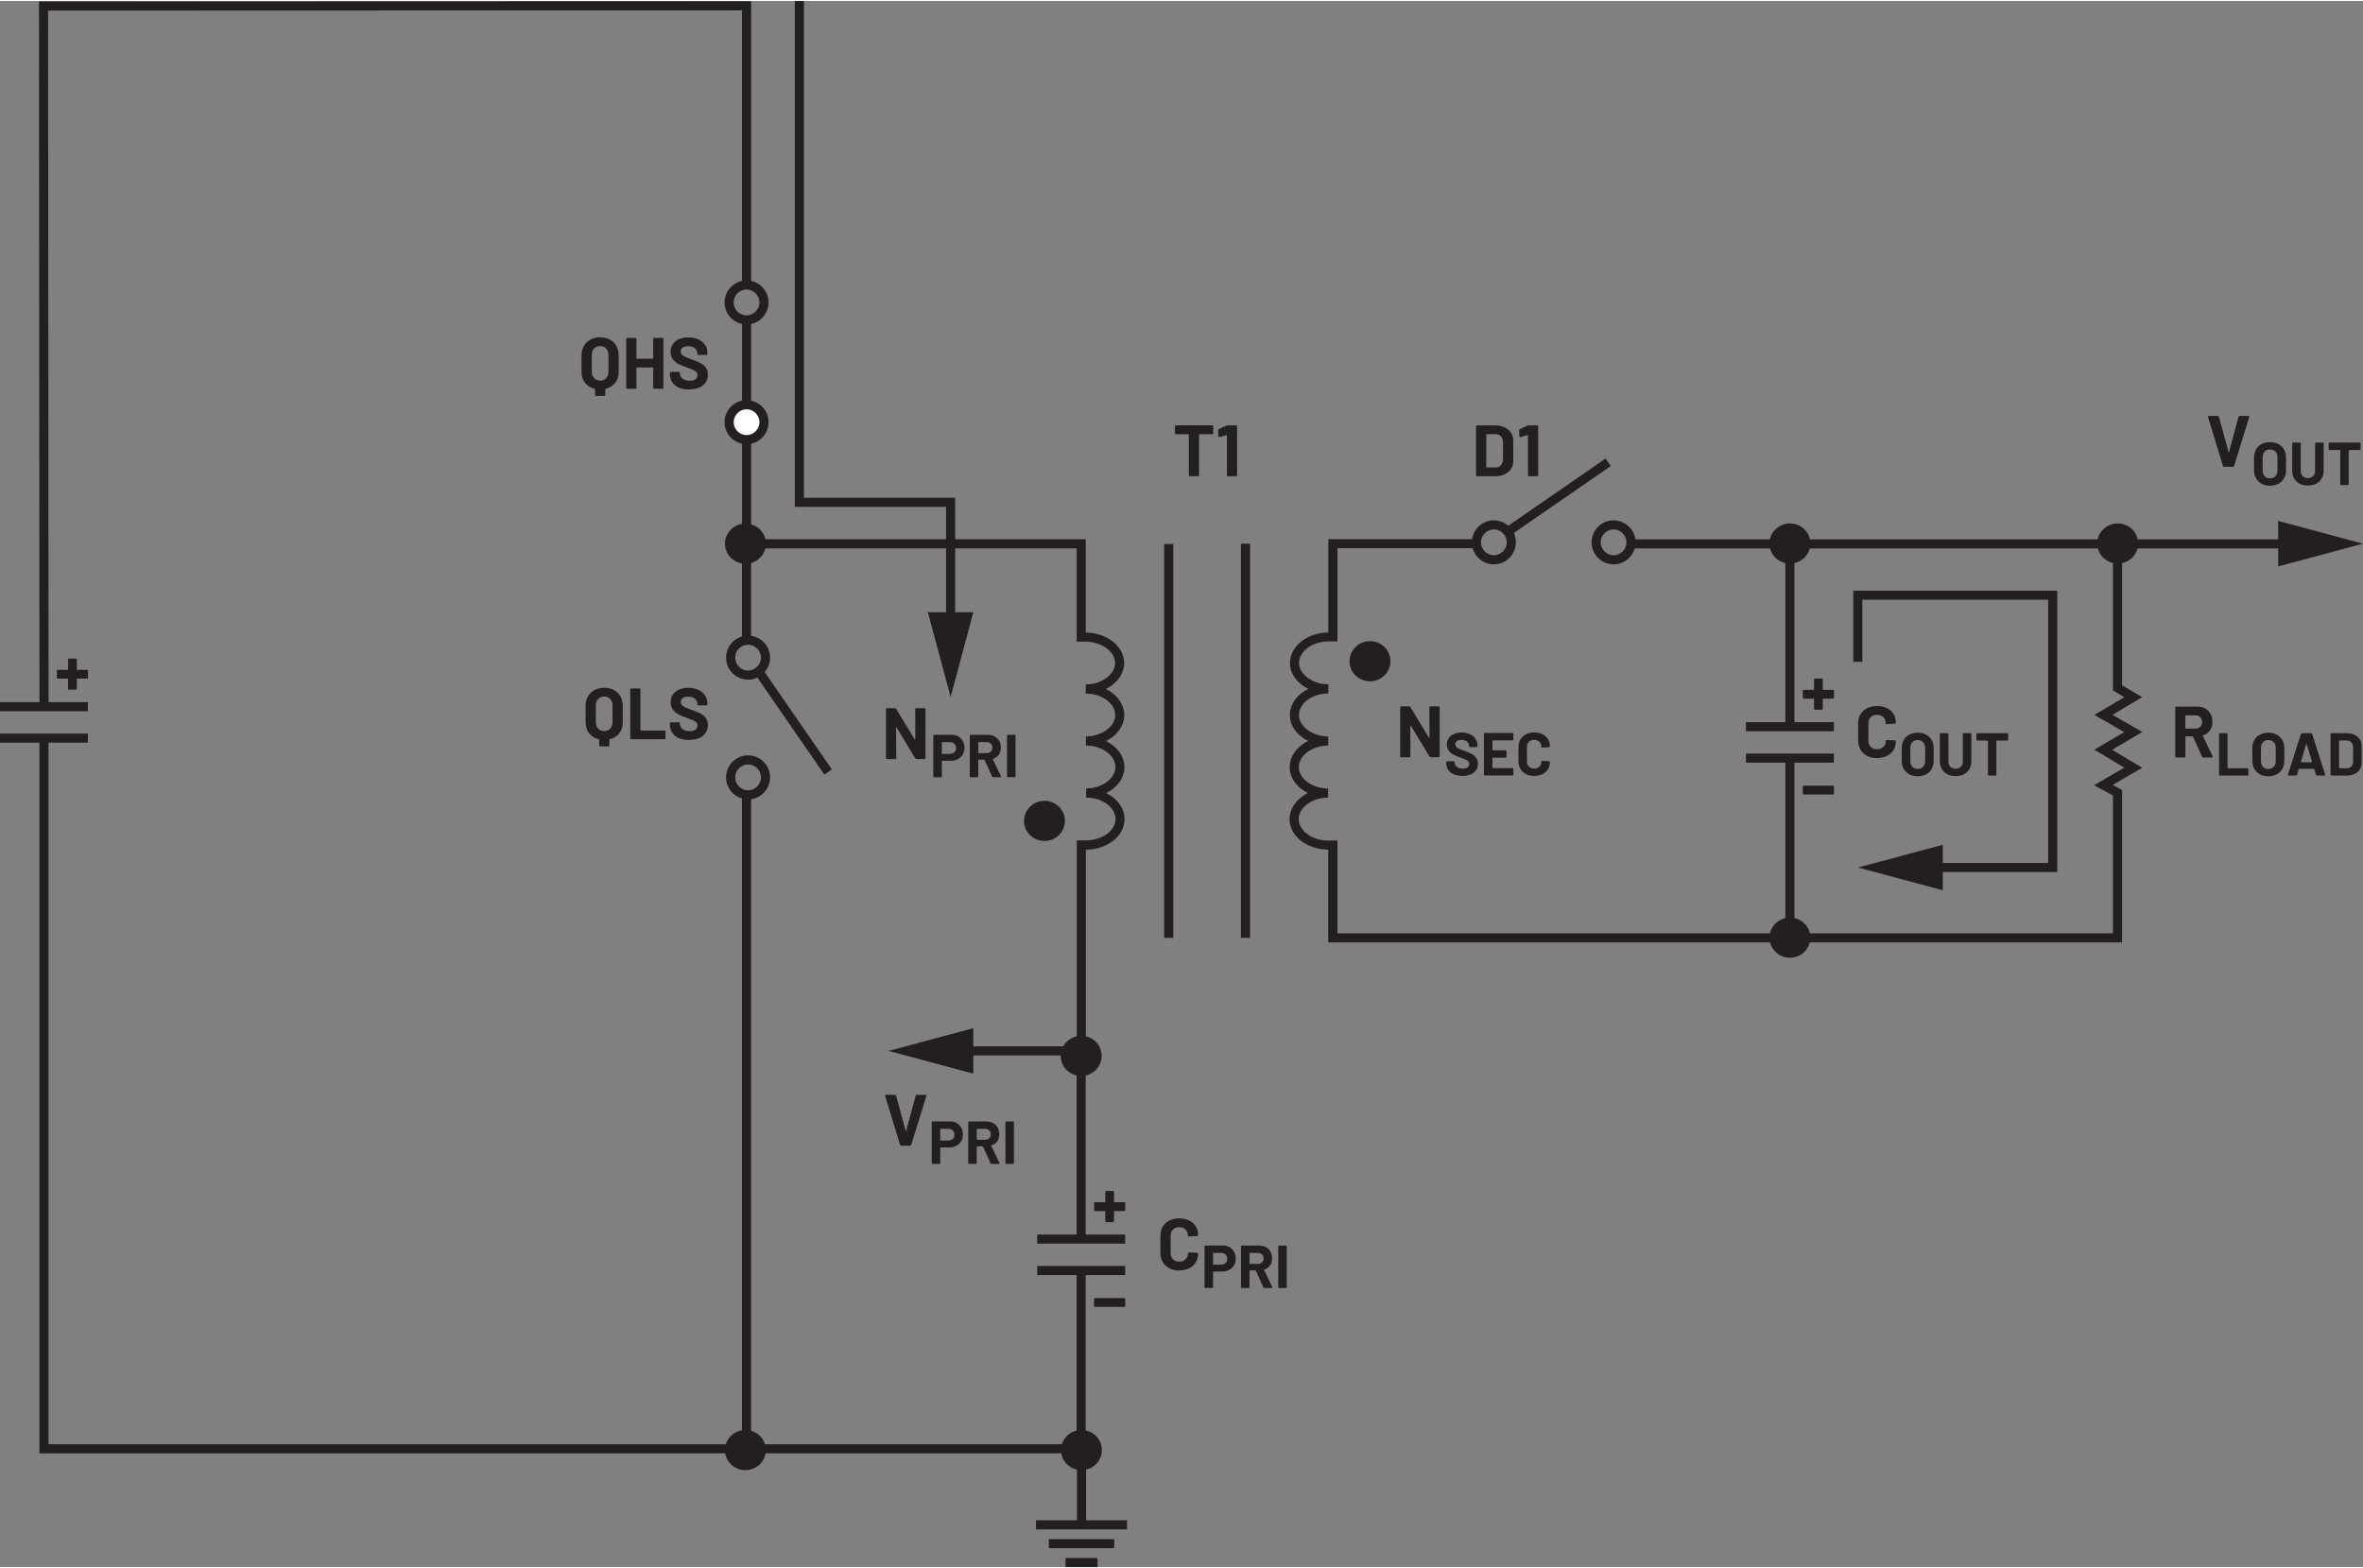 <?xml version="1.0" encoding="UTF-8"?><svg id="uuid-c15328c8-64e3-4feb-8035-3c82747e4eaf" xmlns="http://www.w3.org/2000/svg" width="5.41in" height="3.59in" viewBox="0 0 389.76 258.32"><rect x="0" y="0" width="389.76" height="258.32" fill="#808080" stroke="none"/><polygon points="366.82 76.85 368.33 76.85 368.49 76.73 371 68.62 370.99 68.5 370.88 68.45 369.4 68.45 369.23 68.57 367.66 74.43 367.63 74.46 367.59 74.43 365.99 68.57 365.83 68.45 364.31 68.45 364.18 68.57 364.19 68.62 366.67 76.73 366.82 76.85" fill="#231f20"/><path d="M389.26,72.85h-5.04l-.08,.04-.04,.08v.98l.04,.08,.08,.04h1.74l.05,.05v5.61l.03,.08,.08,.04h1.17l.08-.04,.03-.08v-5.61l.05-.05h1.79l.08-.04,.03-.08v-.98l-.03-.08-.08-.04Zm-8.58,7.08c.51,0,.96-.1,1.35-.3s.69-.48,.91-.85c.22-.36,.33-.78,.33-1.25v-4.56l-.04-.08-.08-.04h-1.17l-.08,.04-.04,.08v4.57c0,.35-.11,.64-.33,.85s-.5,.33-.85,.33-.64-.11-.86-.33-.33-.5-.33-.85v-4.57l-.04-.08-.08-.04h-1.17l-.08,.04-.04,.08v4.56c0,.47,.11,.89,.33,1.25,.22,.36,.52,.65,.91,.85s.84,.3,1.36,.3Zm-6.26-1.18c-.37,0-.66-.12-.88-.35s-.33-.54-.33-.93v-2.2c0-.39,.11-.7,.33-.93,.22-.24,.52-.36,.88-.36s.67,.12,.9,.36c.22,.24,.33,.55,.33,.93v2.2c0,.39-.11,.7-.34,.93s-.52,.35-.89,.35Zm0,1.21c.53,0,.99-.11,1.39-.32,.4-.21,.71-.51,.92-.89s.33-.83,.33-1.33v-2.14c0-.49-.11-.93-.33-1.31s-.53-.67-.92-.88c-.4-.21-.86-.32-1.39-.32s-.98,.11-1.38,.32-.71,.5-.92,.88-.33,.82-.33,1.31v2.14c0,.5,.11,.94,.33,1.32,.22,.38,.53,.68,.92,.9s.86,.32,1.38,.32Z" fill="#231f20"/><path d="M243.25,88.78h-24.15v16.14h.75v-.75h-.71c-1.7,0-3.26,.53-4.42,1.42-1.16,.88-1.95,2.16-1.95,3.61v.03s.75-.02,.75-.02h-.75c0,1.44,.79,2.71,1.94,3.59,1.15,.88,2.7,1.42,4.38,1.44v-.75s0-.75,0-.75c-1.7,0-3.26,.54-4.41,1.43-1.15,.89-1.93,2.17-1.93,3.62v.03s.75-.02,.75-.02h-.75c0,1.44,.79,2.71,1.94,3.59,1.15,.88,2.7,1.42,4.38,1.44v-.75s0-.75,0-.75c-1.7,0-3.25,.54-4.41,1.43-1.15,.89-1.94,2.17-1.94,3.62v.04s.75-.02,.75-.02h-.75c0,1.44,.79,2.71,1.94,3.59,1.15,.88,2.7,1.42,4.38,1.43v-.75s0-.75,0-.75c-1.7,0-3.25,.54-4.41,1.43-1.15,.89-1.93,2.17-1.93,3.62v.03s.75-.02,.75-.02h-.75c0,1.44,.78,2.71,1.92,3.58,1.15,.88,2.69,1.41,4.37,1.43h0s.09,0,.09,0v15.3h130.93v-1.5H220.6v-15.3h-1.59v0c-1.37-.01-2.6-.45-3.46-1.12-.86-.67-1.33-1.51-1.34-2.39h0s0-.02,0-.02h-.31s.31,0,.31,0h0s-.31,0-.31,0h.31c0-.89,.48-1.75,1.35-2.43,.87-.67,2.11-1.12,3.5-1.12v-1.5c-1.37-.01-2.61-.46-3.48-1.12-.87-.67-1.35-1.53-1.35-2.41h0s0-.02,0-.02h-.42s.42,.01,.42,.01h0s-.42,0-.42,0h.42c0-.89,.48-1.75,1.35-2.43,.87-.67,2.12-1.12,3.5-1.12v-1.5c-1.37-.01-2.61-.46-3.48-1.13-.87-.67-1.35-1.52-1.35-2.4h0s0-.02,0-.02h-.31s.31,0,.31,0h0s-.31,0-.31,0h.31c0-.89,.48-1.75,1.35-2.43,.87-.67,2.12-1.12,3.5-1.12v-1.5c-1.37-.01-2.61-.46-3.48-1.13-.87-.67-1.35-1.53-1.35-2.4h0s0-.02,0-.02h-.32s.32,0,.32,0h0s-.32,0-.32,0h.32c0-.89,.48-1.74,1.36-2.42,.87-.67,2.13-1.11,3.52-1.11h1.45v-15.39h22.65v-1.5h0Z" fill="#231f20"/><path d="M179.1,173.31v-33.32h.1c1.68-.02,3.22-.55,4.37-1.43,1.14-.87,1.92-2.14,1.92-3.58h0c0-1.46-.78-2.74-1.93-3.63-1.16-.89-2.71-1.43-4.41-1.43v.75s0,.75,0,.75c1.68-.02,3.23-.55,4.38-1.43,1.15-.88,1.93-2.15,1.94-3.59h0c0-1.46-.78-2.75-1.94-3.63-1.16-.89-2.71-1.43-4.41-1.43v.75s0,.75,0,.75c1.68-.02,3.23-.55,4.38-1.44,1.15-.88,1.93-2.15,1.94-3.59h0c0-1.46-.78-2.75-1.93-3.63-1.16-.89-2.71-1.43-4.41-1.43v.75s0,.75,0,.75c1.69-.02,3.23-.55,4.38-1.44,1.15-.88,1.93-2.15,1.94-3.59h0c0-1.46-.79-2.74-1.95-3.62-1.16-.88-2.72-1.41-4.42-1.42h-.71v.75h.75v-16.14h-56.02v1.5h54.52s0,15.39,0,15.39h1.45c1.39,0,2.64,.44,3.52,1.11,.88,.67,1.36,1.53,1.36,2.42h0s0,0,0,0c0,.88-.48,1.73-1.35,2.4-.87,.67-2.11,1.11-3.48,1.13v1.5c1.39,0,2.64,.45,3.51,1.12,.87,.68,1.35,1.54,1.35,2.43h0s0,0,0,0c0,.88-.48,1.73-1.35,2.4-.87,.67-2.11,1.11-3.48,1.13v1.5c1.39,0,2.64,.45,3.51,1.12,.87,.68,1.35,1.54,1.35,2.43h0s0,0,0,0c0,.88-.48,1.73-1.35,2.41-.87,.67-2.11,1.11-3.48,1.12v1.5c1.39,0,2.64,.45,3.5,1.12,.87,.68,1.35,1.54,1.35,2.43h0s0,0,0,0c0,.88-.47,1.73-1.34,2.39-.86,.66-2.1,1.1-3.47,1.12v.75s0-.75,0-.75h-1.59v34.82h1.5Z" fill="#231f20"/><polyline points="192.02 89.58 192.02 154.54 193.52 154.54 193.52 89.58" fill="#231f20"/><polyline points="204.68 89.53 204.68 154.54 206.18 154.54 206.18 89.53" fill="#231f20"/><path d="M251.94,70.04l-1.26,.59-.11,.17,.04,1.03,.11,.13h.05s1.19-.34,1.19-.34h.05s.02,.06,.02,.06v6.58l.04,.1,.1,.04h1.4l.1-.04,.04-.1v-8.11l-.04-.1-.1-.04h-1.45l-.18,.04Zm-6.79,6.85v-5.38l.06-.06h1.44c.38,0,.69,.12,.92,.37,.23,.25,.34,.58,.34,1v2.76c0,.42-.13,.75-.35,1-.23,.25-.53,.37-.89,.37h-1.45l-.06-.06Zm-1.55,1.51h3c.6,0,1.13-.11,1.58-.32,.45-.21,.8-.51,1.05-.89s.37-.83,.37-1.33v-3.31c0-.5-.12-.95-.37-1.33-.25-.38-.6-.68-1.05-.89s-.98-.32-1.58-.32h-3l-.1,.04-.04,.1v8.11l.04,.1,.1,.04Z" fill="#231f20"/><path d="M228.84,108.91h0c0-1.55-1.28-2.81-2.88-2.81s-2.88,1.26-2.88,2.81,1.29,2.81,2.88,2.81,2.88-1.26,2.88-2.81Z" fill="#231f20"/><path d="M228.84,108.91h.5c0-1.84-1.51-3.31-3.37-3.31-1.85,0-3.37,1.47-3.38,3.31,0,1.84,1.52,3.31,3.38,3.31,1.86,0,3.37-1.48,3.37-3.31h-1c0,1.27-1.05,2.31-2.38,2.31-1.32,0-2.37-1.05-2.38-2.31,0-1.27,1.06-2.31,2.38-2.31,1.33,0,2.37,1.04,2.38,2.31h.5Z" fill="#231f20"/><path d="M202.28,70.04l-1.26,.59-.11,.17,.04,1.03,.11,.13h.05s1.19-.34,1.19-.34h.05s.02,.06,.02,.06v6.58l.04,.1,.1,.04h1.4l.1-.04,.04-.1v-8.11l-.04-.1-.1-.04h-1.45l-.18,.04Zm-2.29-.04h-6.05l-.1,.04-.04,.1v1.18l.04,.1,.1,.04h2.09l.06,.06v6.73l.04,.1,.1,.04h1.4l.1-.04,.04-.1v-6.73l.06-.06h2.15l.1-.04,.04-.1v-1.18l-.04-.1-.1-.04Z" fill="#231f20"/><path d="M175.15,135.25h0c0-1.55-1.28-2.81-2.88-2.81s-2.88,1.26-2.88,2.81,1.29,2.81,2.88,2.81,2.88-1.26,2.88-2.81Z" fill="#231f20"/><path d="M175.15,135.25h.5c0-1.84-1.51-3.31-3.37-3.31-1.85,0-3.37,1.47-3.38,3.31,0,1.84,1.52,3.31,3.38,3.31,1.86,0,3.37-1.48,3.37-3.31h-1c0,1.27-1.05,2.31-2.38,2.31-1.32,0-2.37-1.05-2.38-2.31,0-1.27,1.06-2.31,2.38-2.31,1.33,0,2.37,1.04,2.38,2.31h.5Z" fill="#231f20"/><path d="M170.88,252.11h15.02v-1.5h-15.02v1.5Zm12.91,1.61h-10.8s0,1.49,0,1.49h10.8s0-1.49,0-1.49Zm-2.76,3.11h-5.28v1.5h5.28v-1.5Z" fill="#231f20"/><polyline points="177.64 241.52 177.64 251.36 179.14 251.36 179.14 241.52" fill="#231f20"/><path d="M294.48,124.89v29.44h1.5v-29.44h-1.5Zm-6.5,.75h14.5v-1.5h-14.5v1.5Zm0-5.18h14.5v-1.5h-14.5v1.5Zm6.5-30.68v29.93h1.5v-29.93h-1.5Z" fill="#231f20"/><path d="M298.11,89.49h0c0-1.55-1.28-2.81-2.88-2.81s-2.88,1.26-2.88,2.81,1.29,2.81,2.88,2.81,2.88-1.26,2.88-2.81Z" fill="#231f20"/><path d="M298.11,89.49h.5c0-1.84-1.51-3.31-3.37-3.31-1.85,0-3.37,1.47-3.38,3.31,0,1.84,1.52,3.31,3.38,3.31,1.86,0,3.37-1.48,3.37-3.31h-1c0,1.27-1.05,2.31-2.38,2.31-1.32,0-2.37-1.05-2.38-2.31,0-1.27,1.06-2.31,2.38-2.31,1.33,0,2.37,1.04,2.38,2.31h.5Z" fill="#231f20"/><path d="M298.11,154.51h0c0-1.55-1.28-2.81-2.88-2.81s-2.88,1.26-2.88,2.81,1.29,2.81,2.88,2.81,2.88-1.26,2.88-2.81Z" fill="#231f20"/><path d="M298.11,154.51h.5c0-1.84-1.51-3.31-3.37-3.31-1.85,0-3.37,1.47-3.38,3.31,0,1.84,1.52,3.31,3.38,3.31,1.86,0,3.37-1.48,3.37-3.31h-1c0,1.27-1.05,2.31-2.38,2.31-1.32,0-2.37-1.05-2.38-2.31,0-1.27,1.06-2.31,2.38-2.31,1.33,0,2.37,1.04,2.38,2.31h.5Z" fill="#231f20"/><polygon points="150.96 116.79 150.97 121.83 150.95 121.89 150.9 121.86 147.8 116.75 147.64 116.65 146.28 116.65 146.18 116.69 146.14 116.79 146.14 124.91 146.18 125.01 146.28 125.05 147.68 125.05 147.78 125.01 147.83 124.91 147.8 119.84 147.83 119.79 147.87 119.82 150.98 124.95 151.15 125.05 152.51 125.05 152.61 125.01 152.65 124.91 152.65 116.79 152.61 116.69 152.51 116.65 151.1 116.65 151 116.69 150.96 116.79" fill="#231f20"/><path d="M166.22,128.05h1.17l.08-.04,.03-.08v-6.76l-.03-.08-.08-.04h-1.17l-.09,.04-.03,.08v6.76l.03,.08,.09,.04Zm-4.8-5.79h1.31c.28,0,.51,.08,.69,.25,.18,.17,.26,.39,.26,.66s-.09,.48-.26,.65c-.18,.17-.41,.25-.69,.25h-1.31l-.05-.05v-1.71l.05-.05Zm2.38,5.79h1.23l.11-.08-.02-.06-1.36-2.83,.03-.07c.41-.13,.72-.36,.95-.68s.34-.71,.34-1.17c0-.42-.09-.79-.27-1.11s-.43-.57-.75-.74c-.32-.17-.7-.26-1.12-.26h-2.86l-.09,.04-.03,.08v6.76l.03,.08,.09,.04h1.17l.08-.04,.03-.08v-2.73l.05-.05h.93l.06,.04,1.25,2.77,.14,.09Zm-7.13-3.85h-1.27l-.05-.05v-1.84l.05-.05h1.27c.31,0,.55,.09,.74,.27,.19,.18,.28,.42,.28,.71s-.09,.52-.28,.69-.43,.27-.74,.27Zm.21-3.16h-2.82l-.08,.04-.04,.08v6.77l.04,.08,.08,.04h1.17l.08-.04,.04-.08v-2.55l.05-.05h1.42c.45,0,.84-.09,1.18-.27,.34-.18,.61-.42,.8-.75,.19-.32,.29-.69,.29-1.11s-.09-.8-.28-1.13c-.18-.33-.44-.58-.77-.77-.33-.18-.72-.27-1.16-.27Z" fill="#231f20"/><polygon points="235.77 116.49 235.78 121.53 235.76 121.59 235.71 121.56 232.62 116.45 232.45 116.35 231.09 116.35 230.99 116.39 230.95 116.49 230.95 124.61 230.99 124.71 231.09 124.75 232.5 124.75 232.6 124.71 232.64 124.61 232.62 119.54 232.64 119.49 232.69 119.52 235.8 124.65 235.96 124.75 237.32 124.75 237.42 124.71 237.46 124.61 237.46 116.49 237.42 116.39 237.32 116.35 235.92 116.35 235.81 116.39 235.77 116.49" fill="#231f20"/><path d="M253.06,127.83c.51,0,.96-.1,1.35-.29,.39-.19,.69-.47,.91-.82,.22-.35,.33-.76,.33-1.22l-.04-.07-.08-.03-1.17-.05-.12,.11c0,.35-.11,.63-.33,.84-.22,.21-.5,.32-.85,.32s-.65-.11-.87-.32c-.22-.21-.33-.49-.33-.84v-2.41c0-.35,.11-.64,.33-.85,.22-.21,.5-.32,.87-.32s.64,.11,.85,.32c.22,.21,.33,.5,.33,.85l.1,.11h.02l1.17-.07,.12-.11c0-.46-.11-.87-.33-1.22-.22-.35-.52-.62-.91-.81-.39-.19-.84-.29-1.35-.29s-.98,.1-1.37,.3-.7,.48-.91,.85c-.21,.37-.32,.79-.32,1.27v2.31c0,.48,.11,.9,.32,1.27,.21,.37,.52,.65,.91,.86,.39,.2,.85,.3,1.37,.3Zm-3.44-5.99v-.97l-.04-.08-.08-.04h-4.62l-.09,.04-.03,.08v6.76l.03,.08,.09,.04h4.62l.08-.04,.04-.08v-.97l-.04-.08-.08-.04h-3.28l-.05-.05v-1.62l.05-.05h2.15l.08-.04,.04-.08v-.97l-.04-.09-.08-.03h-2.15l-.05-.05v-1.55l.05-.05h3.28l.08-.04,.04-.08Zm-8.41,5.99c.79,0,1.41-.18,1.87-.54s.69-.86,.69-1.49c0-.42-.11-.76-.33-1.02-.22-.26-.46-.46-.73-.6-.27-.13-.64-.29-1.11-.46-.43-.15-.74-.27-.95-.36-.2-.09-.36-.19-.46-.31l-.16-.42c0-.23,.09-.42,.27-.55,.18-.13,.42-.2,.73-.2,.4,0,.71,.1,.95,.29,.23,.2,.34,.44,.34,.71v.08l.04,.08,.08,.04h1.15l.08-.04,.03-.08v-.15c0-.43-.11-.8-.33-1.12-.22-.32-.53-.58-.93-.75-.4-.18-.85-.27-1.35-.27s-.9,.08-1.27,.24-.65,.39-.86,.69c-.21,.3-.31,.65-.31,1.05s.11,.75,.32,1.02c.21,.28,.47,.5,.78,.66,.31,.16,.69,.32,1.14,.47,.4,.15,.69,.26,.88,.34,.18,.08,.33,.18,.43,.29l.16,.41c0,.22-.09,.41-.26,.55-.17,.15-.44,.23-.79,.23-.42,0-.75-.09-1-.28-.25-.18-.37-.41-.37-.67v-.15l-.04-.08-.08-.03h-1.14l-.09,.03-.03,.08v.22c0,.42,.11,.79,.32,1.1,.22,.32,.53,.56,.93,.73,.4,.17,.87,.25,1.4,.25Z" fill="#231f20"/><polygon points="375.77 93.27 389.76 89.52 375.77 85.77 375.77 93.27" fill="#231f20"/><path d="M309.6,124.88c.62,0,1.16-.12,1.63-.35,.47-.23,.83-.56,1.09-.98,.26-.42,.39-.91,.39-1.46l-.04-.08-.1-.04-1.4-.06-.14,.13c0,.42-.13,.75-.39,1.01-.26,.26-.6,.38-1.03,.38s-.78-.13-1.04-.38c-.26-.26-.39-.59-.39-1.01v-2.89c0-.42,.13-.76,.39-1.02,.26-.26,.61-.38,1.04-.38s.77,.13,1.03,.38,.39,.6,.39,1.02l.12,.13h.02l1.4-.08,.14-.13c0-.55-.13-1.04-.39-1.46-.26-.42-.62-.74-1.09-.97-.47-.23-1.01-.34-1.63-.34s-1.17,.12-1.64,.36c-.47,.24-.84,.58-1.09,1.02-.26,.44-.38,.95-.38,1.52v2.77c0,.58,.13,1.08,.38,1.52,.26,.44,.62,.78,1.09,1.03s1.02,.37,1.64,.37Z" fill="#231f20"/><path d="M331.15,120.78h-5.04l-.08,.04-.04,.08v.98l.04,.08,.08,.04h1.74l.05,.05v5.61l.03,.08,.08,.04h1.17l.08-.04,.03-.08v-5.61l.05-.05h1.79l.08-.04,.03-.08v-.98l-.03-.08-.08-.04Zm-8.58,7.08c.51,0,.96-.1,1.35-.3s.69-.48,.91-.85c.22-.36,.33-.78,.33-1.25v-4.56l-.04-.08-.08-.04h-1.17l-.08,.04-.04,.08v4.57c0,.35-.11,.64-.33,.85s-.5,.33-.85,.33-.64-.11-.86-.33-.33-.5-.33-.85v-4.57l-.04-.08-.08-.04h-1.17l-.08,.04-.04,.08v4.56c0,.47,.11,.89,.33,1.25,.22,.36,.52,.65,.91,.85s.84,.3,1.36,.3Zm-6.26-1.18c-.37,0-.66-.12-.88-.35s-.33-.54-.33-.93v-2.2c0-.39,.11-.7,.33-.93,.22-.24,.52-.36,.88-.36s.67,.12,.9,.36c.22,.24,.33,.55,.33,.93v2.2c0,.39-.11,.7-.34,.93s-.52,.35-.89,.35Zm0,1.21c.53,0,.99-.11,1.39-.32,.4-.21,.71-.51,.92-.89s.33-.83,.33-1.33v-2.14c0-.49-.11-.93-.33-1.31s-.53-.67-.92-.88c-.4-.21-.86-.32-1.39-.32s-.98,.11-1.38,.32-.71,.5-.92,.88-.33,.82-.33,1.31v2.14c0,.5,.11,.94,.33,1.32,.22,.38,.53,.68,.92,.9s.86,.32,1.38,.32Z" fill="#231f20"/><polygon points="302.35 113.63 300.71 113.63 300.65 113.57 300.65 111.91 300.6 111.81 300.5 111.77 299.35 111.77 299.25 111.81 299.21 111.91 299.21 113.57 299.15 113.63 297.5 113.63 297.4 113.67 297.36 113.77 297.36 114.94 297.4 115.04 297.5 115.08 299.15 115.08 299.21 115.14 299.21 116.76 299.25 116.86 299.35 116.91 300.5 116.91 300.6 116.86 300.65 116.76 300.65 115.14 300.71 115.08 302.35 115.08 302.45 115.04 302.5 114.94 302.5 113.77 302.45 113.67 302.35 113.63" fill="#231f20"/><polygon points="297.5 130.89 302.35 130.89 302.45 130.85 302.5 130.74 302.5 129.58 302.45 129.48 302.35 129.44 297.5 129.44 297.4 129.48 297.36 129.58 297.36 130.74 297.4 130.85 297.5 130.89" fill="#231f20"/><polygon points="350.02 154.32 350.02 130.16 348.47 129.32 353.34 126.48 348.38 123.51 353.36 120.58 348.43 117.75 353.34 114.84 350.02 112.88 350.02 89.77 348.52 89.77 348.52 113.74 350.39 114.84 345.45 117.77 350.38 120.6 345.44 123.5 350.39 126.46 345.41 129.37 348.52 131.06 348.52 154.32 350.02 154.32 350.02 154.32" fill="#231f20"/><path d="M360.52,117.84h1.57c.34,0,.61,.1,.82,.31,.21,.2,.32,.47,.32,.79s-.11,.58-.32,.78c-.21,.2-.49,.3-.82,.3h-1.57l-.06-.06v-2.05l.06-.06Zm2.86,6.95h1.48l.13-.1-.02-.07-1.63-3.4,.04-.08c.49-.16,.87-.43,1.14-.82,.27-.39,.41-.85,.41-1.4,0-.5-.11-.95-.32-1.33s-.51-.68-.9-.89c-.39-.21-.84-.31-1.35-.31h-3.43l-.1,.04-.04,.1v8.11l.04,.1,.1,.04h1.4l.1-.04,.04-.1v-3.28l.06-.06h1.12l.07,.05,1.5,3.32,.17,.11Z" fill="#231f20"/><path d="M385.82,126.52v-4.48l.05-.05h1.2c.32,0,.58,.1,.77,.31,.19,.21,.29,.48,.29,.83v2.3c0,.35-.11,.62-.29,.83-.19,.21-.44,.31-.75,.31h-1.21l-.05-.05Zm-1.29,1.26h2.5c.5,0,.94-.09,1.31-.26s.67-.43,.88-.75c.21-.32,.31-.69,.31-1.11v-2.76c0-.42-.1-.79-.31-1.11-.21-.32-.5-.57-.88-.75-.38-.18-.81-.26-1.31-.26h-2.5l-.09,.04-.03,.08v6.76l.03,.08,.09,.04Zm-5.01-2.27l.88-2.97,.03-.04,.03,.04,.9,2.97-.04,.06h-1.76l-.04-.06Zm2.63,2.27h1.27l.11-.09v-.05s-2.17-6.76-2.17-6.76l-.13-.1h-1.57l-.13,.1-2.16,6.76v.1s.1,.04,.1,.04h1.27l.13-.1,.29-.98,.05-.04h2.46l.05,.04,.3,.98,.13,.1Zm-8.01-1.1c-.37,0-.66-.12-.88-.35s-.33-.54-.33-.93v-2.2c0-.39,.11-.7,.33-.93,.22-.24,.52-.36,.88-.36s.67,.12,.9,.36c.22,.24,.33,.55,.33,.93v2.2c0,.39-.11,.7-.34,.93s-.52,.35-.89,.35Zm0,1.21c.53,0,.99-.11,1.39-.32,.4-.21,.71-.51,.92-.89s.33-.83,.33-1.33v-2.14c0-.49-.11-.93-.33-1.31s-.53-.67-.92-.88c-.4-.21-.86-.32-1.39-.32s-.98,.11-1.38,.32-.71,.5-.92,.88-.33,.82-.33,1.31v2.14c0,.5,.11,.94,.33,1.32,.22,.38,.53,.68,.92,.9s.86,.32,1.38,.32Zm-8.01-.11h4.61l.08-.04,.04-.08v-.97l-.04-.08-.08-.04h-3.27l-.05-.05v-5.62l-.03-.08-.08-.04h-1.17l-.09,.04-.03,.08v6.76l.03,.08,.09,.04Z" fill="#231f20"/><polyline points="178.56 172.44 157.99 172.44 157.99 173.94 178.56 173.94" fill="#231f20"/><polygon points="160.54 169.44 146.56 173.19 160.54 176.94 160.54 169.44" fill="#231f20"/><path d="M177.58,209.41v29.44h1.5v-29.44h-1.5Zm-6.5,.75h14.5v-1.5h-14.5v1.5Zm0-5.18h14.5v-1.5h-14.5v1.5Zm6.5-30.68v29.93h1.5v-29.93h-1.5Z" fill="#231f20"/><path d="M181.21,174.01h0c0-1.55-1.28-2.81-2.88-2.81s-2.88,1.26-2.88,2.81,1.29,2.81,2.88,2.81,2.88-1.26,2.88-2.81Z" fill="#231f20"/><path d="M181.21,174.01h.5c0-1.84-1.51-3.31-3.37-3.31-1.85,0-3.37,1.47-3.38,3.31,0,1.84,1.52,3.31,3.38,3.31,1.86,0,3.37-1.48,3.37-3.31h-1c0,1.27-1.05,2.31-2.38,2.31-1.32,0-2.37-1.05-2.38-2.31,0-1.27,1.06-2.31,2.38-2.31,1.33,0,2.37,1.04,2.38,2.31h.5Z" fill="#231f20"/><path d="M181.25,239.03h0c0-1.55-1.28-2.81-2.88-2.81s-2.88,1.26-2.88,2.81,1.29,2.81,2.88,2.81,2.88-1.26,2.88-2.81Z" fill="#231f20"/><path d="M181.25,239.03h.5c0-1.84-1.51-3.31-3.37-3.31-1.85,0-3.37,1.47-3.38,3.31,0,1.84,1.52,3.31,3.38,3.31,1.86,0,3.37-1.48,3.37-3.31h-1c0,1.27-1.05,2.31-2.38,2.31-1.32,0-2.37-1.05-2.38-2.31,0-1.27,1.06-2.31,2.38-2.31,1.33,0,2.37,1.04,2.38,2.31h.5Z" fill="#231f20"/><path d="M194.51,209.4c.62,0,1.16-.12,1.63-.35,.47-.23,.83-.56,1.09-.98,.26-.42,.39-.91,.39-1.46l-.04-.08-.1-.04-1.4-.06-.14,.13c0,.42-.13,.75-.39,1.01-.26,.26-.6,.38-1.03,.38s-.78-.13-1.04-.38c-.26-.26-.39-.59-.39-1.01v-2.89c0-.42,.13-.76,.39-1.02,.26-.26,.61-.38,1.04-.38s.77,.13,1.03,.38,.39,.6,.39,1.02l.12,.13h.02l1.4-.08,.14-.13c0-.55-.13-1.04-.39-1.46-.26-.42-.62-.74-1.09-.97-.47-.23-1.01-.34-1.63-.34s-1.17,.12-1.64,.36c-.47,.24-.84,.58-1.09,1.02-.26,.44-.38,.95-.38,1.52v2.77c0,.58,.13,1.08,.38,1.52,.26,.44,.62,.78,1.09,1.03s1.02,.37,1.64,.37Z" fill="#231f20"/><path d="M210.96,212.3h1.17l.08-.04,.03-.08v-6.76l-.03-.08-.08-.04h-1.17l-.09,.04-.03,.08v6.76l.03,.08,.09,.04Zm-4.8-5.79h1.31c.28,0,.51,.08,.69,.25,.18,.17,.26,.39,.26,.66s-.09,.48-.26,.65c-.18,.17-.41,.25-.69,.25h-1.31l-.05-.05v-1.71l.05-.05Zm2.38,5.79h1.23l.11-.08-.02-.06-1.36-2.83,.03-.07c.41-.13,.72-.36,.95-.68s.34-.71,.34-1.17c0-.42-.09-.79-.27-1.11s-.43-.57-.75-.74c-.32-.17-.7-.26-1.12-.26h-2.86l-.09,.04-.03,.08v6.76l.03,.08,.09,.04h1.17l.08-.04,.03-.08v-2.73l.05-.05h.93l.06,.04,1.25,2.77,.14,.09Zm-7.13-3.85h-1.27l-.05-.05v-1.84l.05-.05h1.27c.31,0,.55,.09,.74,.27,.19,.18,.28,.42,.28,.71s-.09,.52-.28,.69-.43,.27-.74,.27Zm.21-3.16h-2.82l-.08,.04-.04,.08v6.77l.04,.08,.08,.04h1.17l.08-.04,.04-.08v-2.55l.05-.05h1.42c.45,0,.84-.09,1.18-.27,.34-.18,.61-.42,.8-.75,.19-.32,.29-.69,.29-1.11s-.09-.8-.28-1.13c-.18-.33-.44-.58-.77-.77-.33-.18-.72-.27-1.16-.27Z" fill="#231f20"/><polygon points="185.45 198.15 183.81 198.15 183.75 198.09 183.75 196.43 183.71 196.33 183.6 196.29 182.45 196.29 182.35 196.33 182.31 196.43 182.31 198.09 182.25 198.15 180.6 198.15 180.5 198.19 180.46 198.29 180.46 199.46 180.5 199.56 180.6 199.6 182.25 199.6 182.31 199.66 182.31 201.28 182.35 201.38 182.45 201.43 183.6 201.43 183.71 201.38 183.75 201.28 183.75 199.66 183.81 199.6 185.45 199.6 185.55 199.56 185.6 199.46 185.6 198.29 185.55 198.19 185.45 198.15" fill="#231f20"/><polygon points="180.6 215.41 185.45 215.41 185.55 215.37 185.6 215.26 185.6 214.1 185.55 214 185.45 213.96 180.6 213.96 180.5 214 180.46 214.1 180.46 215.26 180.5 215.37 180.6 215.41" fill="#231f20"/><path d="M113.69,121.88c.94,0,1.69-.22,2.24-.65,.55-.44,.83-1.03,.83-1.78,0-.5-.13-.91-.39-1.23-.26-.32-.55-.55-.88-.71s-.77-.34-1.34-.55c-.51-.18-.89-.33-1.13-.44-.24-.11-.43-.23-.55-.37-.12-.14-.19-.3-.19-.5,0-.28,.11-.5,.32-.66,.21-.16,.51-.24,.88-.24,.48,0,.86,.12,1.13,.35,.28,.24,.41,.52,.41,.86v.1l.04,.1,.1,.04h1.38l.1-.04,.04-.1v-.18c0-.51-.13-.96-.4-1.35-.27-.39-.64-.69-1.12-.91-.48-.22-1.02-.32-1.63-.32-.58,0-1.08,.1-1.52,.29-.44,.19-.78,.47-1.03,.83s-.37,.78-.37,1.26,.13,.9,.38,1.23,.56,.59,.94,.79c.37,.19,.83,.38,1.36,.56,.48,.18,.83,.31,1.05,.41,.22,.1,.39,.22,.52,.35s.19,.29,.19,.49c0,.26-.1,.49-.31,.67s-.52,.27-.95,.27c-.5,0-.9-.11-1.2-.33-.3-.22-.44-.49-.44-.81v-.18l-.04-.1-.1-.04h-1.37l-.1,.04-.04,.1v.26c0,.5,.13,.95,.39,1.33,.26,.38,.63,.67,1.11,.88,.48,.2,1.04,.31,1.68,.31Zm-9.6-.1h5.53l.1-.04,.04-.1v-1.16l-.04-.1-.1-.04h-3.92l-.06-.06v-6.74l-.04-.1-.1-.04h-1.4l-.1,.04-.04,.1v8.11l.04,.1,.1,.04Zm-3.06-2.83c0,.44-.13,.8-.38,1.07-.25,.27-.59,.41-1,.41s-.74-.14-.99-.41c-.25-.27-.38-.63-.38-1.07v-2.74c0-.44,.13-.8,.38-1.07,.25-.27,.58-.41,.99-.41s.75,.14,1,.41c.25,.27,.38,.63,.38,1.07v2.74Zm-1.38-5.66c-.6,0-1.13,.13-1.6,.38s-.82,.6-1.08,1.06c-.26,.45-.38,.98-.38,1.58v2.69c0,.71,.2,1.32,.59,1.81,.39,.5,.92,.82,1.6,.98l.05,.06v.97l.04,.1,.1,.04h1.4l.1-.04,.04-.1v-.98l.05-.06c.67-.16,1.2-.49,1.58-.98s.58-1.09,.58-1.81v-2.69c0-.6-.13-1.13-.38-1.58-.26-.46-.62-.81-1.08-1.06s-1-.37-1.61-.37Z" fill="#231f20"/><path d="M113.69,64.07c.94,0,1.69-.22,2.24-.65,.55-.44,.83-1.03,.83-1.78,0-.5-.13-.91-.39-1.23-.26-.32-.55-.55-.88-.71s-.77-.34-1.34-.55c-.51-.18-.89-.33-1.13-.44-.24-.11-.43-.23-.55-.37-.12-.14-.19-.3-.19-.5,0-.28,.11-.5,.32-.66,.21-.16,.51-.24,.88-.24,.48,0,.86,.12,1.13,.35,.28,.24,.41,.52,.41,.86v.1l.04,.1,.1,.04h1.38l.1-.04,.04-.1v-.18c0-.51-.13-.96-.4-1.35-.27-.39-.64-.69-1.12-.91-.48-.22-1.02-.32-1.63-.32-.58,0-1.08,.1-1.52,.29-.44,.19-.78,.47-1.03,.83s-.37,.78-.37,1.26,.13,.9,.38,1.23,.56,.59,.94,.79c.37,.19,.83,.38,1.36,.56,.48,.18,.83,.31,1.05,.41,.22,.1,.39,.22,.52,.35s.19,.29,.19,.49c0,.26-.1,.49-.31,.67s-.52,.27-.95,.27c-.5,0-.9-.11-1.2-.33-.3-.22-.44-.49-.44-.81v-.18l-.04-.1-.1-.04h-1.37l-.1,.04-.04,.1v.26c0,.5,.13,.95,.39,1.33,.26,.38,.63,.67,1.11,.88,.48,.2,1.04,.31,1.68,.31Zm-5.95-8.35v3.23l-.06,.06h-2.65l-.06-.06v-3.23l-.04-.1-.1-.04h-1.4l-.1,.04-.04,.1v8.11l.04,.1,.1,.04h1.4l.1-.04,.04-.1v-3.31l.06-.06h2.65l.06,.06v3.31l.04,.1,.1,.04h1.4l.1-.04,.04-.1v-8.11l-.04-.1-.1-.04h-1.4l-.1,.04-.04,.1Zm-7.38,5.42c0,.44-.13,.8-.38,1.07-.25,.27-.59,.41-1,.41s-.74-.14-.99-.41c-.25-.27-.38-.63-.38-1.07v-2.74c0-.44,.13-.8,.38-1.07,.25-.27,.58-.41,.99-.41s.75,.14,1,.41c.25,.27,.38,.63,.38,1.07v2.74Zm-1.38-5.66c-.6,0-1.13,.13-1.6,.38s-.82,.6-1.08,1.06c-.26,.45-.38,.98-.38,1.58v2.69c0,.71,.2,1.32,.59,1.81,.39,.5,.92,.82,1.6,.98l.05,.06v.97l.04,.1,.1,.04h1.4l.1-.04,.04-.1v-.98l.05-.06c.67-.16,1.2-.49,1.58-.98s.58-1.09,.58-1.81v-2.69c0-.6-.13-1.13-.38-1.58-.26-.46-.62-.81-1.08-1.06s-1-.37-1.61-.37Z" fill="#231f20"/><path d="M125.83,89.52h0c0-1.55-1.28-2.81-2.88-2.81s-2.88,1.26-2.88,2.81,1.29,2.81,2.88,2.81,2.88-1.26,2.88-2.81Z" fill="#231f20"/><path d="M125.83,89.52h.5c0-1.84-1.51-3.31-3.37-3.31-1.85,0-3.37,1.47-3.38,3.31,0,1.84,1.52,3.31,3.38,3.31,1.86,0,3.37-1.48,3.37-3.31h-1c0,1.27-1.05,2.31-2.38,2.31-1.32,0-2.37-1.05-2.38-2.31,0-1.27,1.06-2.31,2.38-2.31,1.33,0,2.37,1.04,2.38,2.31h.5Z" fill="#231f20"/><path d="M6.5,121.59v117.98H178.33v-1.5H8s0-116.48,0-116.48h-1.5Zm-6.5,.75H14.5v-1.5H0v1.5Zm0-5.18H14.5v-1.5H0v1.5Z" fill="#231f20"/><polygon points="14.37 110.33 12.73 110.33 12.67 110.27 12.67 108.61 12.63 108.51 12.52 108.47 11.37 108.47 11.27 108.51 11.23 108.61 11.23 110.27 11.17 110.33 9.52 110.33 9.42 110.37 9.38 110.47 9.38 111.63 9.42 111.74 9.52 111.78 11.17 111.78 11.23 111.84 11.23 113.46 11.27 113.56 11.37 113.6 12.52 113.6 12.63 113.56 12.67 113.46 12.67 111.84 12.73 111.78 14.37 111.78 14.48 111.74 14.52 111.63 14.52 110.47 14.48 110.37 14.37 110.33" fill="#231f20"/><path d="M125.82,239.03h0c0-1.55-1.28-2.81-2.88-2.81s-2.88,1.26-2.88,2.81,1.29,2.81,2.88,2.81,2.88-1.26,2.88-2.81Z" fill="#231f20"/><path d="M125.82,239.03h.5c0-1.84-1.51-3.31-3.37-3.31-1.85,0-3.37,1.47-3.38,3.31,0,1.84,1.52,3.31,3.38,3.31,1.86,0,3.37-1.48,3.37-3.31h-1c0,1.27-1.05,2.31-2.38,2.31-1.32,0-2.37-1.05-2.38-2.31,0-1.27,1.06-2.31,2.38-2.31,1.33,0,2.37,1.04,2.38,2.31h.5Z" fill="#231f20"/><path d="M352.17,89.49h0c0-1.55-1.28-2.81-2.88-2.81s-2.88,1.26-2.88,2.81,1.29,2.81,2.88,2.81,2.88-1.26,2.88-2.81Z" fill="#231f20"/><path d="M352.17,89.49h.5c0-1.84-1.51-3.31-3.37-3.31-1.85,0-3.37,1.47-3.38,3.31,0,1.84,1.52,3.31,3.38,3.31,1.86,0,3.37-1.48,3.37-3.31h-1c0,1.27-1.05,2.31-2.38,2.31-1.32,0-2.37-1.05-2.38-2.31,0-1.27,1.06-2.31,2.38-2.31,1.33,0,2.37,1.04,2.38,2.31h.5Z" fill="#231f20"/><polygon points="148.62 188.83 150.14 188.83 150.29 188.71 152.8 180.6 152.79 180.48 152.68 180.43 151.2 180.43 151.04 180.55 149.46 186.41 149.43 186.44 149.39 186.41 147.8 180.55 147.63 180.43 146.12 180.43 145.98 180.55 146 180.6 148.47 188.71 148.62 188.83" fill="#231f20"/><path d="M165.96,191.83h1.17l.08-.04,.03-.08v-6.76l-.03-.08-.08-.04h-1.17l-.09,.04-.03,.08v6.76l.03,.08,.09,.04Zm-4.8-5.79h1.31c.28,0,.51,.08,.69,.25,.18,.17,.26,.39,.26,.66s-.09,.48-.26,.65c-.18,.17-.41,.25-.69,.25h-1.31l-.05-.05v-1.71l.05-.05Zm2.38,5.79h1.23l.11-.08-.02-.06-1.36-2.83,.03-.07c.41-.13,.72-.36,.95-.68s.34-.71,.34-1.17c0-.42-.09-.79-.27-1.11s-.43-.57-.75-.74c-.32-.17-.7-.26-1.12-.26h-2.86l-.09,.04-.03,.08v6.76l.03,.08,.09,.04h1.17l.08-.04,.03-.08v-2.73l.05-.05h.93l.06,.04,1.25,2.77,.14,.09Zm-7.13-3.85h-1.27l-.05-.05v-1.84l.05-.05h1.27c.31,0,.55,.09,.74,.27,.19,.18,.28,.42,.28,.71s-.09,.52-.28,.69-.43,.27-.74,.27Zm.21-3.16h-2.82l-.08,.04-.04,.08v6.77l.04,.08,.08,.04h1.17l.08-.04,.04-.08v-2.55l.05-.05h1.42c.45,0,.84-.09,1.18-.27,.34-.18,.61-.42,.8-.75,.19-.32,.29-.69,.29-1.11s-.09-.8-.28-1.13c-.18-.33-.44-.58-.77-.77-.33-.18-.72-.27-1.16-.27Z" fill="#231f20"/><polygon points="320.45 139.19 306.47 142.94 320.45 146.69 320.45 139.19" fill="#231f20"/><polygon points="319.22 143.69 339.33 143.69 339.33 97.27 305.68 97.27 305.68 109.01 307.18 109.01 307.18 98.77 337.83 98.77 337.83 142.19 319.22 142.19 319.22 143.69 319.22 143.69" fill="#231f20"/><polyline points="268.76 90.31 378.72 90.31 378.72 88.81 268.76 88.81" fill="#231f20"/><path d="M266.15,86.42v.75c1.16,0,2.13,.97,2.13,2.13,0,1.16-.97,2.13-2.13,2.13-1.16,0-2.13-.97-2.13-2.13,0-1.16,.97-2.13,2.13-2.13v-1.5c-2,0-3.63,1.63-3.63,3.63,0,2,1.63,3.63,3.63,3.63,2,0,3.62-1.63,3.63-3.63,0-2-1.63-3.62-3.63-3.63v.75Z" fill="#231f20"/><polyline points="249.44 87.93 265.68 76.72 264.83 75.48 248.59 86.69" fill="#231f20"/><path d="M246.4,86.42v.75c1.16,0,2.13,.97,2.13,2.13,0,1.16-.97,2.13-2.13,2.13-1.16,0-2.13-.97-2.13-2.13,0-1.16,.97-2.13,2.13-2.13v-1.5c-2,0-3.63,1.63-3.63,3.63,0,2,1.63,3.63,3.63,3.63,2,0,3.62-1.63,3.63-3.63,0-2-1.63-3.62-3.63-3.63v.75Z" fill="#231f20"/><polygon points="153.05 100.84 156.8 114.82 160.54 100.84 153.05 100.84" fill="#231f20"/><polygon points="157.55 102.07 157.55 81.95 132.6 81.95 132.6 0 131.1 0 131.1 83.45 156.05 83.45 156.05 102.07 157.55 102.07 157.55 102.07" fill="#231f20"/><path d="M122.38,89.64v15.92h1.5v-15.92h-1.5Zm0,41.05v108.42h1.5v-108.42h-1.5Z" fill="#231f20"/><path d="M126.27,128.07h-.75c0,1.16-.97,2.13-2.13,2.13-1.16,0-2.13-.97-2.13-2.13,0-1.16,.97-2.13,2.13-2.13,1.16,0,2.13,.97,2.13,2.13h1.5c0-2-1.63-3.63-3.63-3.63-2,0-3.63,1.63-3.63,3.63,0,2,1.63,3.62,3.63,3.63,2,0,3.62-1.63,3.63-3.63h-.75Z" fill="#231f20"/><polyline points="124.76 111.37 135.97 127.61 137.21 126.76 126 110.51" fill="#231f20"/><path d="M126.27,108.32h-.75c0,1.16-.97,2.13-2.13,2.13-1.16,0-2.13-.97-2.13-2.13,0-1.16,.97-2.13,2.13-2.13,1.16,0,2.13,.97,2.13,2.13h1.5c0-2-1.63-3.63-3.63-3.63-2,0-3.63,1.63-3.63,3.63,0,2,1.63,3.62,3.63,3.63,2,0,3.62-1.63,3.63-3.63h-.75Z" fill="#231f20"/><path d="M8.01,116.25L7.93,1.59l114.46-.04V46.97h1.5V.05S6.43,.09,6.43,.09l.08,116.16h1.5s0,0,0,0ZM122.39,52.53v36.91h1.5V52.53h-1.5Z" fill="#231f20"/><path d="M126.02,49.73h-.75c0,1.16-.97,2.13-2.13,2.13-1.16,0-2.13-.97-2.13-2.13,0-1.16,.97-2.13,2.13-2.13,1.16,0,2.13,.97,2.13,2.13h1.5c0-2-1.63-3.63-3.63-3.63-2,0-3.63,1.63-3.63,3.63,0,2,1.63,3.62,3.63,3.63,2,0,3.62-1.63,3.63-3.63h-.75Z" fill="#231f20"/><circle cx="123.14" cy="69.48" r="2.88" transform="translate(-18.14 75.11) rotate(-31.72)" fill="#fff"/><path d="M126.02,69.48h-.75c0,1.16-.97,2.13-2.13,2.13-1.16,0-2.13-.97-2.13-2.13,0-1.16,.97-2.13,2.13-2.13,1.16,0,2.13,.97,2.13,2.13h1.5c0-2-1.63-3.63-3.63-3.63-2,0-3.63,1.63-3.63,3.63,0,2,1.63,3.62,3.63,3.63,2,0,3.62-1.63,3.63-3.63h-.75Z" fill="#231f20"/></svg>